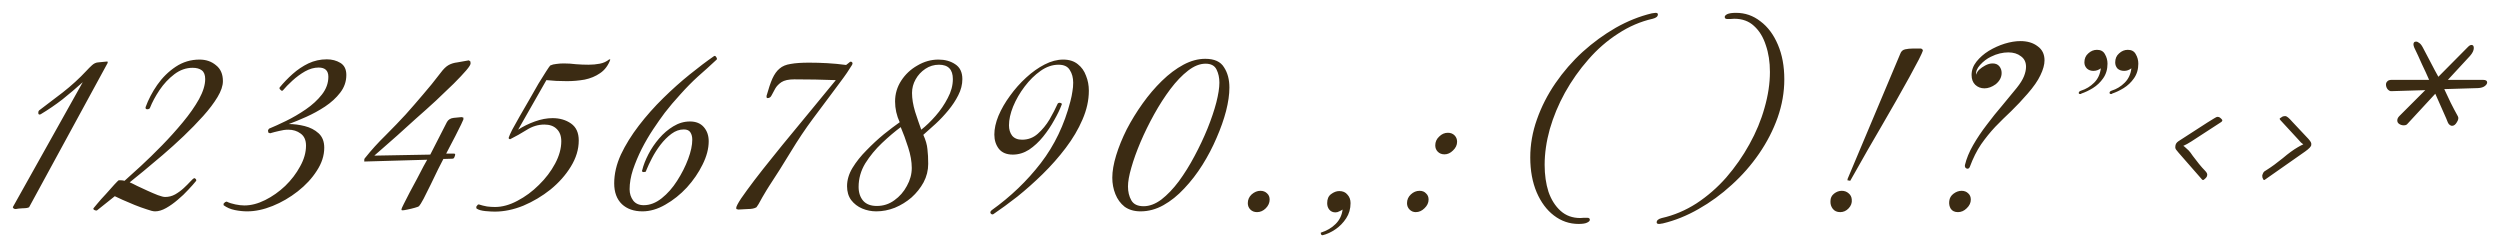 <?xml version="1.0" encoding="UTF-8"?> <svg xmlns="http://www.w3.org/2000/svg" viewBox="6182.535 5627.28 194.696 19.32" data-guides="{&quot;vertical&quot;:[],&quot;horizontal&quot;:[]}"><path fill="#3B2B13" stroke="none" fill-opacity="1" stroke-width="1" stroke-opacity="1" font-size-adjust="none" id="tSvg13209b7b3ed" title="Path 6" d="M 6183.76 5643.56 C 6183.68 5643.56 6183.62 5643.54 6183.58 5643.5C 6183.54 5643.46 6183.527 5643.427 6183.54 5643.4C 6184.447 5641.773 6185.353 5640.153 6186.26 5638.54C 6187.167 5636.913 6188.073 5635.293 6188.98 5633.68C 6188.46 5634.147 6187.933 5634.593 6187.4 5635.02C 6186.867 5635.433 6186.3 5635.82 6185.7 5636.18C 6185.673 5636.193 6185.633 5636.2 6185.58 5636.2C 6185.553 5636.187 6185.533 5636.16 6185.52 5636.12C 6185.52 5636.08 6185.52 5636.047 6185.52 5636.02C 6185.52 5635.967 6185.54 5635.92 6185.58 5635.88C 6186.127 5635.467 6186.74 5635 6187.42 5634.48C 6188.1 5633.947 6188.713 5633.387 6189.26 5632.8C 6189.407 5632.64 6189.553 5632.493 6189.7 5632.36C 6189.847 5632.227 6190 5632.153 6190.16 5632.14C 6190.367 5632.12 6190.573 5632.1 6190.78 5632.08C 6190.807 5632.067 6190.827 5632.067 6190.84 5632.08C 6190.867 5632.08 6190.893 5632.08 6190.92 5632.08C 6190.92 5632.113 6190.92 5632.147 6190.92 5632.18C 6188.88 5635.927 6186.84 5639.673 6184.8 5643.42C 6184.707 5643.473 6184.54 5643.5 6184.3 5643.5C 6184.06 5643.513 6183.88 5643.533 6183.76 5643.56ZM 6194.615 5643.74 C 6194.468 5643.74 6194.248 5643.687 6193.955 5643.58C 6193.661 5643.487 6193.348 5643.373 6193.015 5643.24C 6192.681 5643.093 6192.368 5642.96 6192.075 5642.84C 6191.795 5642.707 6191.595 5642.613 6191.475 5642.56C 6191.015 5642.927 6190.555 5643.293 6190.095 5643.66C 6190.041 5643.687 6189.975 5643.68 6189.895 5643.64C 6189.815 5643.6 6189.788 5643.553 6189.815 5643.5C 6189.828 5643.473 6189.928 5643.353 6190.115 5643.14C 6190.301 5642.913 6190.521 5642.667 6190.775 5642.4C 6191.015 5642.12 6191.235 5641.873 6191.435 5641.66C 6191.635 5641.447 6191.748 5641.333 6191.775 5641.32C 6191.835 5641.32 6191.895 5641.32 6191.955 5641.32C 6192.035 5641.32 6192.128 5641.333 6192.235 5641.36C 6192.568 5641.067 6192.995 5640.68 6193.515 5640.2C 6194.035 5639.72 6194.581 5639.187 6195.155 5638.6C 6195.728 5638.013 6196.268 5637.413 6196.775 5636.8C 6197.295 5636.173 6197.715 5635.573 6198.035 5635C 6198.355 5634.413 6198.515 5633.893 6198.515 5633.44C 6198.515 5633.12 6198.428 5632.893 6198.255 5632.76C 6198.081 5632.627 6197.841 5632.56 6197.535 5632.56C 6197.028 5632.56 6196.555 5632.727 6196.115 5633.06C 6195.675 5633.393 6195.288 5633.807 6194.955 5634.3C 6194.635 5634.78 6194.388 5635.24 6194.215 5635.68C 6194.188 5635.733 6194.161 5635.76 6194.135 5635.76C 6194.055 5635.8 6193.975 5635.8 6193.895 5635.76C 6193.868 5635.693 6193.861 5635.647 6193.875 5635.62C 6194.088 5635.033 6194.388 5634.46 6194.775 5633.9C 6195.175 5633.327 6195.655 5632.853 6196.215 5632.48C 6196.775 5632.107 6197.395 5631.92 6198.075 5631.92C 6198.581 5631.92 6199.008 5632.067 6199.355 5632.36C 6199.715 5632.64 6199.895 5633.053 6199.895 5633.6C 6199.895 5633.96 6199.755 5634.373 6199.475 5634.84C 6199.195 5635.307 6198.821 5635.8 6198.355 5636.32C 6197.888 5636.84 6197.381 5637.36 6196.835 5637.88C 6196.288 5638.4 6195.741 5638.893 6195.195 5639.36C 6194.648 5639.827 6194.148 5640.247 6193.695 5640.62C 6193.241 5640.98 6192.888 5641.267 6192.635 5641.48C 6192.768 5641.533 6192.961 5641.627 6193.215 5641.76C 6193.468 5641.88 6193.741 5642.007 6194.035 5642.14C 6194.328 5642.273 6194.595 5642.387 6194.835 5642.48C 6195.088 5642.573 6195.275 5642.62 6195.395 5642.62C 6195.675 5642.62 6195.935 5642.553 6196.175 5642.42C 6196.428 5642.273 6196.655 5642.107 6196.855 5641.92C 6197.055 5641.733 6197.221 5641.567 6197.355 5641.42C 6197.501 5641.26 6197.601 5641.173 6197.655 5641.16C 6197.681 5641.147 6197.715 5641.16 6197.755 5641.2C 6197.808 5641.24 6197.828 5641.293 6197.815 5641.36C 6197.655 5641.56 6197.448 5641.793 6197.195 5642.06C 6196.955 5642.327 6196.681 5642.587 6196.375 5642.84C 6196.081 5643.093 6195.781 5643.307 6195.475 5643.48C 6195.168 5643.653 6194.881 5643.74 6194.615 5643.74ZM 6201.787 5643.74 C 6201.48 5643.74 6201.16 5643.707 6200.827 5643.64C 6200.493 5643.573 6200.2 5643.447 6199.947 5643.26C 6199.947 5643.22 6199.947 5643.18 6199.947 5643.14C 6199.987 5643.1 6200.027 5643.06 6200.067 5643.02C 6200.107 5643.007 6200.147 5642.993 6200.187 5642.98C 6200.373 5643.073 6200.6 5643.147 6200.867 5643.2C 6201.12 5643.253 6201.353 5643.28 6201.567 5643.28C 6202.087 5643.28 6202.627 5643.14 6203.187 5642.86C 6203.747 5642.58 6204.267 5642.213 6204.747 5641.76C 6205.227 5641.293 6205.613 5640.787 6205.907 5640.24C 6206.213 5639.693 6206.367 5639.153 6206.367 5638.62C 6206.367 5638.193 6206.227 5637.88 6205.947 5637.68C 6205.68 5637.48 6205.36 5637.38 6204.987 5637.38C 6204.76 5637.38 6204.52 5637.413 6204.267 5637.48C 6204.027 5637.533 6203.793 5637.593 6203.567 5637.66C 6203.52 5637.64 6203.473 5637.62 6203.427 5637.6C 6203.42 5637.54 6203.413 5637.48 6203.407 5637.42C 6203.433 5637.38 6203.46 5637.34 6203.487 5637.3C 6203.847 5637.153 6204.287 5636.953 6204.807 5636.7C 6205.327 5636.447 6205.84 5636.147 6206.347 5635.8C 6206.853 5635.453 6207.273 5635.067 6207.607 5634.64C 6207.94 5634.213 6208.107 5633.753 6208.107 5633.26C 6208.107 5632.78 6207.853 5632.54 6207.347 5632.54C 6207 5632.54 6206.647 5632.64 6206.287 5632.84C 6205.94 5633.04 6205.613 5633.28 6205.307 5633.56C 6205.013 5633.827 6204.76 5634.087 6204.547 5634.34C 6204.513 5634.34 6204.48 5634.34 6204.447 5634.34C 6204.4 5634.293 6204.353 5634.247 6204.307 5634.2C 6204.307 5634.167 6204.307 5634.133 6204.307 5634.1C 6204.613 5633.727 6204.953 5633.373 6205.327 5633.04C 6205.7 5632.707 6206.107 5632.433 6206.547 5632.22C 6207 5632.007 6207.48 5631.9 6207.987 5631.9C 6208.387 5631.9 6208.74 5631.993 6209.047 5632.18C 6209.353 5632.367 6209.507 5632.68 6209.507 5633.12C 6209.507 5633.627 6209.347 5634.087 6209.027 5634.5C 6208.72 5634.9 6208.327 5635.26 6207.847 5635.58C 6207.38 5635.887 6206.893 5636.153 6206.387 5636.38C 6205.88 5636.607 6205.427 5636.793 6205.027 5636.94C 6205.427 5636.94 6205.84 5636.993 6206.267 5637.1C 6206.693 5637.207 6207.053 5637.393 6207.347 5637.66C 6207.64 5637.927 6207.787 5638.3 6207.787 5638.78C 6207.787 5639.393 6207.593 5639.993 6207.207 5640.58C 6206.833 5641.167 6206.34 5641.7 6205.727 5642.18C 6205.113 5642.66 6204.46 5643.04 6203.767 5643.32C 6203.073 5643.6 6202.413 5643.74 6201.787 5643.74ZM 6213.884 5643.66 C 6213.857 5643.653 6213.831 5643.647 6213.804 5643.64C 6213.804 5643.613 6213.804 5643.587 6213.804 5643.56C 6213.804 5643.533 6213.864 5643.4 6213.984 5643.16C 6214.117 5642.907 6214.271 5642.607 6214.444 5642.26C 6214.631 5641.9 6214.824 5641.54 6215.024 5641.18C 6215.224 5640.807 6215.391 5640.487 6215.524 5640.22C 6215.671 5639.953 6215.764 5639.787 6215.804 5639.72C 6214.171 5639.767 6212.537 5639.813 6210.904 5639.86C 6210.904 5639.807 6210.904 5639.753 6210.904 5639.7C 6210.917 5639.647 6210.931 5639.613 6210.944 5639.6C 6210.957 5639.587 6210.971 5639.573 6210.984 5639.56C 6211.451 5638.973 6211.977 5638.393 6212.564 5637.82C 6213.151 5637.233 6213.671 5636.693 6214.124 5636.2C 6214.577 5635.693 6215.024 5635.18 6215.464 5634.66C 6215.917 5634.14 6216.377 5633.573 6216.844 5632.96C 6217.071 5632.653 6217.284 5632.447 6217.484 5632.34C 6217.684 5632.233 6217.904 5632.167 6218.144 5632.14C 6218.384 5632.1 6218.684 5632.047 6219.044 5631.98C 6219.084 5632.007 6219.124 5632.033 6219.164 5632.06C 6219.171 5632.107 6219.177 5632.153 6219.184 5632.2C 6219.197 5632.293 6219.084 5632.48 6218.844 5632.76C 6218.604 5633.04 6218.277 5633.387 6217.864 5633.8C 6217.451 5634.2 6216.991 5634.64 6216.484 5635.12C 6215.977 5635.587 6215.457 5636.053 6214.924 5636.52C 6214.404 5636.987 6213.917 5637.427 6213.464 5637.84C 6213.011 5638.24 6212.624 5638.58 6212.304 5638.86C 6211.984 5639.14 6211.777 5639.32 6211.684 5639.4C 6213.137 5639.373 6214.591 5639.347 6216.044 5639.32C 6216.477 5638.473 6216.911 5637.627 6217.344 5636.78C 6217.451 5636.593 6217.624 5636.487 6217.864 5636.46C 6218.104 5636.433 6218.311 5636.413 6218.484 5636.4C 6218.531 5636.413 6218.577 5636.427 6218.624 5636.44C 6218.624 5636.487 6218.624 5636.533 6218.624 5636.58C 6218.624 5636.593 6218.564 5636.727 6218.444 5636.98C 6218.324 5637.233 6218.177 5637.527 6218.004 5637.86C 6217.844 5638.18 6217.691 5638.473 6217.544 5638.74C 6217.411 5639.007 6217.324 5639.173 6217.284 5639.24C 6217.477 5639.24 6217.671 5639.24 6217.864 5639.24C 6217.944 5639.24 6217.984 5639.267 6217.984 5639.32C 6217.984 5639.373 6217.957 5639.453 6217.904 5639.56C 6217.877 5639.613 6217.831 5639.64 6217.764 5639.64C 6217.531 5639.647 6217.297 5639.653 6217.064 5639.66C 6216.984 5639.807 6216.851 5640.067 6216.664 5640.44C 6216.491 5640.813 6216.297 5641.213 6216.084 5641.64C 6215.884 5642.053 6215.697 5642.427 6215.524 5642.76C 6215.351 5643.08 6215.231 5643.273 6215.164 5643.34C 6215.137 5643.367 6215.031 5643.407 6214.844 5643.46C 6214.657 5643.513 6214.464 5643.56 6214.264 5643.6C 6214.077 5643.64 6213.951 5643.66 6213.884 5643.66ZM 6221.067 5643.76 C 6220.88 5643.76 6220.64 5643.747 6220.347 5643.72C 6220.04 5643.693 6219.807 5643.627 6219.647 5643.52C 6219.633 5643.493 6219.627 5643.453 6219.627 5643.4C 6219.64 5643.347 6219.66 5643.313 6219.687 5643.3C 6219.7 5643.273 6219.713 5643.253 6219.727 5643.24C 6219.753 5643.213 6219.787 5643.2 6219.827 5643.2C 6220.027 5643.267 6220.24 5643.32 6220.467 5643.36C 6220.68 5643.387 6220.887 5643.4 6221.087 5643.4C 6221.647 5643.4 6222.227 5643.24 6222.827 5642.92C 6223.44 5642.6 6224 5642.187 6224.507 5641.68C 6225.027 5641.173 6225.447 5640.62 6225.767 5640.02C 6226.087 5639.42 6226.247 5638.84 6226.247 5638.28C 6226.247 5637.867 6226.127 5637.547 6225.887 5637.32C 6225.66 5637.093 6225.34 5636.98 6224.927 5636.98C 6224.447 5636.98 6223.987 5637.12 6223.547 5637.4C 6223.12 5637.667 6222.693 5637.907 6222.267 5638.12C 6222.227 5638.12 6222.193 5638.107 6222.167 5638.08C 6222.14 5638.053 6222.14 5638.013 6222.167 5637.96C 6222.193 5637.867 6222.28 5637.673 6222.427 5637.38C 6222.587 5637.087 6222.78 5636.74 6223.007 5636.34C 6223.247 5635.927 6223.493 5635.5 6223.747 5635.06C 6224 5634.607 6224.24 5634.187 6224.467 5633.8C 6224.707 5633.413 6224.907 5633.093 6225.067 5632.84C 6225.24 5632.573 6225.347 5632.42 6225.387 5632.38C 6225.533 5632.313 6225.693 5632.273 6225.867 5632.26C 6226.053 5632.233 6226.247 5632.22 6226.447 5632.22C 6226.753 5632.22 6227.067 5632.24 6227.387 5632.28C 6227.72 5632.307 6228.047 5632.32 6228.367 5632.32C 6228.673 5632.32 6228.967 5632.293 6229.247 5632.24C 6229.527 5632.187 6229.773 5632.073 6229.987 5631.9C 6230.013 5631.907 6230.04 5631.913 6230.067 5631.92C 6229.893 5632.387 6229.627 5632.74 6229.267 5632.98C 6228.92 5633.22 6228.52 5633.387 6228.067 5633.48C 6227.613 5633.56 6227.153 5633.6 6226.687 5633.6C 6226.407 5633.6 6226.127 5633.593 6225.847 5633.58C 6225.58 5633.553 6225.327 5633.533 6225.087 5633.52C 6224.353 5634.807 6223.62 5636.093 6222.887 5637.38C 6223.273 5637.127 6223.707 5636.913 6224.187 5636.74C 6224.667 5636.567 6225.127 5636.48 6225.567 5636.48C 6226.127 5636.48 6226.607 5636.62 6227.007 5636.9C 6227.407 5637.18 6227.607 5637.62 6227.607 5638.22C 6227.607 5638.913 6227.4 5639.593 6226.987 5640.26C 6226.587 5640.913 6226.06 5641.507 6225.407 5642.04C 6224.753 5642.56 6224.047 5642.98 6223.287 5643.3C 6222.527 5643.607 6221.787 5643.76 6221.067 5643.76ZM 6232.568 5643.74 C 6231.901 5643.74 6231.368 5643.553 6230.968 5643.18C 6230.568 5642.793 6230.368 5642.253 6230.368 5641.56C 6230.368 5640.827 6230.541 5640.08 6230.888 5639.32C 6231.248 5638.56 6231.715 5637.807 6232.288 5637.06C 6232.861 5636.313 6233.495 5635.6 6234.188 5634.92C 6234.881 5634.24 6235.568 5633.627 6236.248 5633.08C 6236.941 5632.52 6237.568 5632.047 6238.128 5631.66C 6238.195 5631.607 6238.255 5631.627 6238.308 5631.72C 6238.375 5631.813 6238.388 5631.88 6238.348 5631.92C 6238.121 5632.133 6237.875 5632.36 6237.608 5632.6C 6237.355 5632.827 6237.115 5633.04 6236.888 5633.24C 6236.435 5633.653 6235.981 5634.113 6235.528 5634.62C 6235.075 5635.113 6234.668 5635.593 6234.308 5636.06C 6234.028 5636.433 6233.728 5636.86 6233.408 5637.34C 6233.088 5637.82 6232.788 5638.333 6232.508 5638.88C 6232.241 5639.413 6232.015 5639.953 6231.828 5640.5C 6231.655 5641.033 6231.568 5641.54 6231.568 5642.02C 6231.568 5642.353 6231.661 5642.647 6231.848 5642.9C 6232.035 5643.14 6232.308 5643.26 6232.668 5643.26C 6233.148 5643.26 6233.615 5643.08 6234.068 5642.72C 6234.521 5642.36 6234.921 5641.907 6235.268 5641.36C 6235.628 5640.8 6235.915 5640.233 6236.128 5639.66C 6236.341 5639.087 6236.448 5638.587 6236.448 5638.16C 6236.448 5637.933 6236.401 5637.747 6236.308 5637.6C 6236.215 5637.44 6236.041 5637.36 6235.788 5637.36C 6235.455 5637.36 6235.135 5637.473 6234.828 5637.7C 6234.521 5637.927 6234.235 5638.213 6233.968 5638.56C 6233.715 5638.893 6233.495 5639.24 6233.308 5639.6C 6233.121 5639.96 6232.975 5640.273 6232.868 5640.54C 6232.855 5640.62 6232.828 5640.66 6232.788 5640.66C 6232.748 5640.673 6232.695 5640.68 6232.628 5640.68C 6232.535 5640.653 6232.508 5640.607 6232.548 5640.54C 6232.641 5640.153 6232.801 5639.74 6233.028 5639.3C 6233.255 5638.86 6233.535 5638.447 6233.868 5638.06C 6234.201 5637.673 6234.568 5637.36 6234.968 5637.12C 6235.381 5636.867 6235.815 5636.74 6236.268 5636.74C 6236.735 5636.74 6237.095 5636.887 6237.348 5637.18C 6237.601 5637.473 6237.728 5637.84 6237.728 5638.28C 6237.728 5638.853 6237.568 5639.46 6237.248 5640.1C 6236.941 5640.727 6236.535 5641.32 6236.028 5641.88C 6235.521 5642.427 6234.961 5642.873 6234.348 5643.22C 6233.748 5643.567 6233.155 5643.74 6232.568 5643.74ZM 6240.028 5643.6 C 6239.981 5643.587 6239.935 5643.573 6239.888 5643.56C 6239.881 5643.533 6239.875 5643.507 6239.868 5643.48C 6239.868 5643.373 6239.995 5643.127 6240.248 5642.74C 6240.515 5642.353 6240.855 5641.887 6241.268 5641.34C 6241.695 5640.78 6242.168 5640.18 6242.688 5639.54C 6243.208 5638.887 6243.735 5638.24 6244.268 5637.6C 6244.801 5636.947 6245.301 5636.34 6245.768 5635.78C 6246.235 5635.207 6246.635 5634.72 6246.968 5634.32C 6247.301 5633.92 6247.521 5633.653 6247.628 5633.52C 6246.575 5633.48 6245.495 5633.46 6244.388 5633.46C 6243.948 5633.46 6243.615 5633.533 6243.388 5633.68C 6243.175 5633.827 6243.015 5633.993 6242.908 5634.18C 6242.801 5634.367 6242.708 5634.54 6242.628 5634.7C 6242.561 5634.847 6242.455 5634.92 6242.308 5634.92C 6242.288 5634.913 6242.268 5634.907 6242.248 5634.9C 6242.241 5634.853 6242.235 5634.807 6242.228 5634.76C 6242.388 5634.187 6242.541 5633.733 6242.688 5633.4C 6242.848 5633.053 6243.035 5632.793 6243.248 5632.62C 6243.461 5632.433 6243.748 5632.313 6244.108 5632.26C 6244.468 5632.193 6244.948 5632.16 6245.548 5632.16C 6246.015 5632.16 6246.488 5632.173 6246.968 5632.2C 6247.448 5632.227 6247.935 5632.273 6248.428 5632.34C 6248.468 5632.313 6248.528 5632.267 6248.608 5632.2C 6248.688 5632.12 6248.755 5632.08 6248.808 5632.08C 6248.888 5632.107 6248.928 5632.153 6248.928 5632.22C 6248.928 5632.247 6248.915 5632.287 6248.888 5632.34C 6248.701 5632.62 6248.568 5632.827 6248.488 5632.96C 6248.408 5633.08 6248.328 5633.193 6248.248 5633.3C 6248.181 5633.393 6248.068 5633.547 6247.908 5633.76C 6247.761 5633.96 6247.528 5634.273 6247.208 5634.7C 6246.888 5635.127 6246.435 5635.733 6245.848 5636.52C 6245.261 5637.307 6244.681 5638.173 6244.108 5639.12C 6243.535 5640.067 6242.975 5640.953 6242.428 5641.78C 6242.401 5641.82 6242.335 5641.927 6242.228 5642.1C 6242.135 5642.26 6242.028 5642.44 6241.908 5642.64C 6241.801 5642.84 6241.701 5643.02 6241.608 5643.18C 6241.515 5643.327 6241.461 5643.407 6241.448 5643.42C 6241.301 5643.513 6241.075 5643.56 6240.768 5643.56C 6240.475 5643.573 6240.228 5643.587 6240.028 5643.6ZM 6250.782 5643.74 C 6250.395 5643.74 6250.028 5643.667 6249.682 5643.52C 6249.335 5643.373 6249.048 5643.153 6248.822 5642.86C 6248.608 5642.567 6248.502 5642.207 6248.502 5641.78C 6248.502 5641.3 6248.642 5640.827 6248.922 5640.36C 6249.215 5639.88 6249.582 5639.42 6250.022 5638.98C 6250.462 5638.527 6250.908 5638.113 6251.362 5637.74C 6251.828 5637.367 6252.242 5637.053 6252.602 5636.8C 6252.362 5636.28 6252.242 5635.74 6252.242 5635.18C 6252.242 5634.593 6252.402 5634.053 6252.722 5633.56C 6253.042 5633.067 6253.462 5632.673 6253.982 5632.38C 6254.502 5632.073 6255.048 5631.92 6255.622 5631.92C 6256.128 5631.92 6256.562 5632.04 6256.922 5632.28C 6257.295 5632.52 6257.482 5632.907 6257.482 5633.44C 6257.482 5633.867 6257.375 5634.287 6257.162 5634.7C 6256.962 5635.1 6256.702 5635.493 6256.382 5635.88C 6256.075 5636.253 6255.748 5636.6 6255.402 5636.92C 6255.055 5637.24 6254.735 5637.527 6254.442 5637.78C 6254.628 5638.193 6254.735 5638.567 6254.762 5638.9C 6254.802 5639.22 6254.822 5639.6 6254.822 5640.04C 6254.822 5640.547 6254.702 5641.027 6254.462 5641.48C 6254.222 5641.92 6253.908 5642.313 6253.522 5642.66C 6253.135 5642.993 6252.702 5643.26 6252.222 5643.46C 6251.742 5643.647 6251.262 5643.74 6250.782 5643.74ZM 6254.282 5637.38 C 6254.655 5637.087 6255.028 5636.727 6255.402 5636.3C 6255.775 5635.873 6256.088 5635.413 6256.342 5634.92C 6256.608 5634.427 6256.742 5633.933 6256.742 5633.44C 6256.742 5632.693 6256.382 5632.32 6255.662 5632.32C 6255.275 5632.32 6254.922 5632.427 6254.602 5632.64C 6254.282 5632.853 6254.028 5633.127 6253.842 5633.46C 6253.655 5633.793 6253.562 5634.147 6253.562 5634.52C 6253.562 5634.96 6253.642 5635.447 6253.802 5635.98C 6253.975 5636.513 6254.135 5636.98 6254.282 5637.38ZM 6250.822 5643.32 C 6251.328 5643.32 6251.782 5643.173 6252.182 5642.88C 6252.595 5642.587 6252.922 5642.213 6253.162 5641.76C 6253.415 5641.307 6253.542 5640.84 6253.542 5640.36C 6253.542 5639.867 6253.448 5639.333 6253.262 5638.76C 6253.075 5638.173 6252.882 5637.647 6252.682 5637.18C 6252.215 5637.527 6251.728 5637.94 6251.222 5638.42C 6250.715 5638.9 6250.282 5639.427 6249.922 5640C 6249.575 5640.573 6249.402 5641.187 6249.402 5641.84C 6249.402 5642.28 6249.522 5642.64 6249.762 5642.92C 6250.002 5643.187 6250.355 5643.32 6250.822 5643.32ZM 6259.753 5643.96 C 6259.673 5643.907 6259.646 5643.84 6259.673 5643.76C 6259.686 5643.733 6259.713 5643.7 6259.753 5643.66C 6261.246 5642.593 6262.526 5641.367 6263.593 5639.98C 6264.659 5638.593 6265.426 5636.993 6265.893 5635.18C 6265.973 5634.873 6266.026 5634.613 6266.053 5634.4C 6266.093 5634.187 6266.113 5633.96 6266.113 5633.72C 6266.113 5633.333 6266.026 5633.007 6265.853 5632.74C 6265.693 5632.46 6265.399 5632.32 6264.973 5632.32C 6264.493 5632.32 6264.026 5632.48 6263.573 5632.8C 6263.119 5633.12 6262.706 5633.527 6262.333 5634.02C 6261.959 5634.513 6261.659 5635.033 6261.433 5635.58C 6261.219 5636.113 6261.113 5636.6 6261.113 5637.04C 6261.113 5637.36 6261.193 5637.627 6261.353 5637.84C 6261.526 5638.053 6261.786 5638.16 6262.133 5638.16C 6262.599 5638.16 6263.006 5638.007 6263.353 5637.7C 6263.713 5637.38 6264.019 5637.007 6264.273 5636.58C 6264.526 5636.14 6264.733 5635.74 6264.893 5635.38C 6264.906 5635.34 6264.933 5635.313 6264.973 5635.3C 6265.039 5635.273 6265.113 5635.28 6265.193 5635.32C 6265.233 5635.36 6265.239 5635.4 6265.213 5635.44C 6265.079 5635.8 6264.886 5636.2 6264.633 5636.64C 6264.393 5637.08 6264.106 5637.507 6263.773 5637.92C 6263.439 5638.333 6263.073 5638.673 6262.673 5638.94C 6262.273 5639.193 6261.853 5639.32 6261.413 5639.32C 6260.933 5639.32 6260.573 5639.173 6260.333 5638.88C 6260.093 5638.573 6259.973 5638.2 6259.973 5637.76C 6259.973 5637.307 6260.079 5636.82 6260.293 5636.3C 6260.519 5635.767 6260.819 5635.247 6261.193 5634.74C 6261.566 5634.22 6261.986 5633.747 6262.453 5633.32C 6262.919 5632.893 6263.399 5632.553 6263.893 5632.3C 6264.386 5632.047 6264.866 5631.92 6265.333 5631.92C 6265.799 5631.92 6266.179 5632.04 6266.473 5632.28C 6266.766 5632.507 6266.979 5632.807 6267.113 5633.18C 6267.259 5633.54 6267.333 5633.927 6267.333 5634.34C 6267.333 5635.087 6267.166 5635.84 6266.833 5636.6C 6266.513 5637.347 6266.079 5638.08 6265.533 5638.8C 6264.999 5639.507 6264.399 5640.187 6263.733 5640.84C 6263.079 5641.48 6262.419 5642.067 6261.753 5642.6C 6261.086 5643.12 6260.466 5643.573 6259.893 5643.96C 6259.853 5643.987 6259.806 5643.987 6259.753 5643.96ZM 6271.359 5643.74 C 6270.866 5643.74 6270.453 5643.62 6270.119 5643.38C 6269.8 5643.127 6269.56 5642.8 6269.4 5642.4C 6269.239 5642 6269.159 5641.573 6269.159 5641.12C 6269.159 5640.613 6269.26 5640.033 6269.459 5639.38C 6269.659 5638.727 6269.933 5638.053 6270.279 5637.36C 6270.64 5636.667 6271.053 5635.993 6271.52 5635.34C 6271.986 5634.687 6272.486 5634.1 6273.02 5633.58C 6273.566 5633.047 6274.126 5632.627 6274.699 5632.32C 6275.273 5632.013 6275.84 5631.86 6276.4 5631.86C 6277.106 5631.86 6277.593 5632.08 6277.859 5632.52C 6278.14 5632.947 6278.279 5633.473 6278.279 5634.1C 6278.279 5634.633 6278.193 5635.24 6278.02 5635.92C 6277.846 5636.587 6277.6 5637.287 6277.279 5638.02C 6276.973 5638.74 6276.606 5639.44 6276.18 5640.12C 6275.753 5640.8 6275.279 5641.413 6274.76 5641.96C 6274.253 5642.507 6273.713 5642.94 6273.14 5643.26C 6272.566 5643.58 6271.973 5643.74 6271.359 5643.74ZM 6271.6 5643.34 C 6272.053 5643.34 6272.513 5643.167 6272.98 5642.82C 6273.446 5642.46 6273.9 5641.987 6274.34 5641.4C 6274.779 5640.8 6275.186 5640.147 6275.56 5639.44C 6275.946 5638.72 6276.286 5638 6276.579 5637.28C 6276.873 5636.547 6277.1 5635.873 6277.26 5635.26C 6277.419 5634.633 6277.499 5634.12 6277.499 5633.72C 6277.499 5633.333 6277.426 5632.993 6277.279 5632.7C 6277.133 5632.393 6276.846 5632.24 6276.419 5632.24C 6275.98 5632.24 6275.526 5632.42 6275.06 5632.78C 6274.593 5633.14 6274.133 5633.62 6273.68 5634.22C 6273.239 5634.807 6272.819 5635.46 6272.419 5636.18C 6272.02 5636.9 6271.666 5637.62 6271.359 5638.34C 6271.053 5639.06 6270.813 5639.727 6270.64 5640.34C 6270.466 5640.94 6270.38 5641.427 6270.38 5641.8C 6270.38 5642.213 6270.466 5642.573 6270.64 5642.88C 6270.813 5643.187 6271.133 5643.34 6271.6 5643.34ZM 6280.432 5643.8 C 6280.219 5643.8 6280.046 5643.733 6279.913 5643.6C 6279.779 5643.467 6279.712 5643.3 6279.712 5643.1C 6279.712 5642.833 6279.812 5642.607 6280.012 5642.42C 6280.226 5642.233 6280.453 5642.14 6280.693 5642.14C 6280.906 5642.14 6281.079 5642.207 6281.212 5642.34C 6281.346 5642.46 6281.413 5642.62 6281.413 5642.82C 6281.413 5643.073 6281.312 5643.3 6281.113 5643.5C 6280.913 5643.7 6280.686 5643.8 6280.432 5643.8ZM 6285.534 5645.6 C 6285.441 5645.6 6285.394 5645.533 6285.394 5645.4C 6285.861 5645.253 6286.247 5645.027 6286.554 5644.72C 6286.861 5644.413 6287.041 5644.04 6287.094 5643.6C 6287.014 5643.653 6286.927 5643.7 6286.834 5643.74C 6286.741 5643.793 6286.641 5643.82 6286.534 5643.82C 6286.334 5643.82 6286.174 5643.747 6286.054 5643.6C 6285.947 5643.467 6285.894 5643.3 6285.894 5643.1C 6285.894 5642.78 6285.994 5642.547 6286.194 5642.4C 6286.407 5642.24 6286.621 5642.16 6286.834 5642.16C 6287.114 5642.16 6287.327 5642.253 6287.474 5642.44C 6287.634 5642.613 6287.714 5642.833 6287.714 5643.1C 6287.714 5643.54 6287.601 5643.933 6287.374 5644.28C 6287.147 5644.627 6286.867 5644.913 6286.534 5645.14C 6286.201 5645.367 6285.867 5645.52 6285.534 5645.6ZM 6295.031 5639.3 C 6294.818 5639.3 6294.644 5639.233 6294.511 5639.1C 6294.378 5638.967 6294.311 5638.8 6294.311 5638.6C 6294.311 5638.333 6294.411 5638.107 6294.611 5637.92C 6294.811 5637.72 6295.038 5637.62 6295.291 5637.62C 6295.504 5637.62 6295.678 5637.687 6295.811 5637.82C 6295.944 5637.953 6296.011 5638.12 6296.011 5638.32C 6296.011 5638.573 6295.904 5638.8 6295.691 5639C 6295.491 5639.2 6295.271 5639.3 6295.031 5639.3ZM 6292.791 5643.8 C 6292.604 5643.8 6292.444 5643.733 6292.311 5643.6C 6292.178 5643.467 6292.111 5643.3 6292.111 5643.1C 6292.111 5642.833 6292.211 5642.607 6292.411 5642.42C 6292.611 5642.233 6292.838 5642.14 6293.091 5642.14C 6293.304 5642.14 6293.471 5642.207 6293.591 5642.34C 6293.724 5642.46 6293.791 5642.62 6293.791 5642.82C 6293.791 5643.073 6293.684 5643.3 6293.471 5643.5C 6293.271 5643.7 6293.044 5643.8 6292.791 5643.8ZM 6306.349 5644.4 C 6306.349 5644.48 6306.276 5644.553 6306.129 5644.62C 6305.996 5644.687 6305.776 5644.72 6305.469 5644.72C 6304.763 5644.72 6304.123 5644.5 6303.549 5644.06C 6302.989 5643.633 6302.543 5643.033 6302.209 5642.26C 6301.876 5641.473 6301.709 5640.567 6301.709 5639.54C 6301.709 5638.54 6301.883 5637.553 6302.229 5636.58C 6302.576 5635.593 6303.056 5634.653 6303.669 5633.76C 6304.283 5632.867 6304.989 5632.053 6305.789 5631.32C 6306.603 5630.587 6307.463 5629.96 6308.369 5629.44C 6309.289 5628.92 6310.223 5628.547 6311.169 5628.32C 6311.223 5628.307 6311.269 5628.3 6311.309 5628.3C 6311.363 5628.287 6311.416 5628.28 6311.469 5628.28C 6311.589 5628.28 6311.649 5628.32 6311.649 5628.4C 6311.649 5628.56 6311.516 5628.673 6311.249 5628.74C 6310.303 5628.953 6309.403 5629.34 6308.549 5629.9C 6307.696 5630.447 6306.923 5631.12 6306.229 5631.92C 6305.536 5632.707 6304.929 5633.567 6304.409 5634.5C 6303.903 5635.42 6303.509 5636.367 6303.229 5637.34C 6302.963 5638.3 6302.829 5639.227 6302.829 5640.12C 6302.829 5640.893 6302.929 5641.593 6303.129 5642.22C 6303.343 5642.833 6303.656 5643.327 6304.069 5643.7C 6304.483 5644.073 6304.996 5644.26 6305.609 5644.26C 6305.703 5644.26 6305.796 5644.253 6305.889 5644.24C 6305.996 5644.24 6306.083 5644.24 6306.149 5644.24C 6306.283 5644.24 6306.349 5644.293 6306.349 5644.4ZM 6316.854 5628.6 C 6316.854 5628.52 6316.921 5628.447 6317.054 5628.38C 6317.201 5628.313 6317.427 5628.28 6317.734 5628.28C 6318.441 5628.28 6319.074 5628.5 6319.634 5628.94C 6320.207 5629.367 6320.661 5629.973 6320.994 5630.76C 6321.327 5631.533 6321.494 5632.433 6321.494 5633.46C 6321.494 5634.46 6321.321 5635.453 6320.974 5636.44C 6320.627 5637.413 6320.147 5638.347 6319.534 5639.24C 6318.921 5640.133 6318.207 5640.947 6317.394 5641.68C 6316.594 5642.413 6315.734 5643.04 6314.814 5643.56C 6313.907 5644.08 6312.981 5644.453 6312.034 5644.68C 6311.981 5644.693 6311.934 5644.7 6311.894 5644.7C 6311.854 5644.713 6311.801 5644.72 6311.734 5644.72C 6311.614 5644.72 6311.554 5644.68 6311.554 5644.6C 6311.554 5644.44 6311.687 5644.327 6311.954 5644.26C 6312.901 5644.047 6313.801 5643.667 6314.654 5643.12C 6315.507 5642.56 6316.281 5641.887 6316.974 5641.1C 6317.667 5640.3 6318.267 5639.44 6318.774 5638.52C 6319.294 5637.587 6319.687 5636.64 6319.954 5635.68C 6320.234 5634.707 6320.374 5633.773 6320.374 5632.88C 6320.374 5632.107 6320.267 5631.413 6320.054 5630.8C 6319.854 5630.173 6319.547 5629.673 6319.134 5629.3C 6318.734 5628.927 6318.221 5628.74 6317.594 5628.74C 6317.501 5628.74 6317.401 5628.747 6317.294 5628.76C 6317.201 5628.76 6317.121 5628.76 6317.054 5628.76C 6316.921 5628.76 6316.854 5628.707 6316.854 5628.6ZM 6326.628 5641.36 C 6326.555 5641.347 6326.481 5641.333 6326.408 5641.32C 6326.415 5641.28 6326.421 5641.24 6326.428 5641.2C 6327.795 5637.953 6329.161 5634.707 6330.528 5631.46C 6330.595 5631.273 6330.722 5631.16 6330.908 5631.12C 6331.095 5631.08 6331.295 5631.06 6331.508 5631.06C 6331.721 5631.06 6331.935 5631.06 6332.148 5631.06C 6332.181 5631.08 6332.215 5631.1 6332.248 5631.12C 6332.261 5631.153 6332.275 5631.187 6332.288 5631.22C 6332.262 5631.313 6332.155 5631.547 6331.968 5631.92C 6331.782 5632.28 6331.535 5632.74 6331.228 5633.3C 6330.922 5633.847 6330.582 5634.453 6330.208 5635.12C 6329.835 5635.773 6329.455 5636.433 6329.068 5637.1C 6328.695 5637.753 6328.335 5638.373 6327.988 5638.96C 6327.655 5639.547 6327.368 5640.053 6327.128 5640.48C 6326.888 5640.907 6326.722 5641.2 6326.628 5641.36ZM 6325.848 5643.8 C 6325.595 5643.8 6325.402 5643.713 6325.268 5643.54C 6325.135 5643.367 6325.075 5643.167 6325.088 5642.94C 6325.088 5642.7 6325.182 5642.507 6325.368 5642.36C 6325.555 5642.213 6325.755 5642.14 6325.968 5642.14C 6326.182 5642.14 6326.362 5642.207 6326.508 5642.34C 6326.655 5642.46 6326.735 5642.62 6326.748 5642.82C 6326.775 5643.073 6326.695 5643.3 6326.508 5643.5C 6326.322 5643.7 6326.102 5643.8 6325.848 5643.8ZM 6335.939 5640.28 C 6335.899 5640.373 6335.839 5640.42 6335.759 5640.42C 6335.705 5640.42 6335.652 5640.393 6335.599 5640.34C 6335.559 5640.273 6335.545 5640.207 6335.559 5640.14C 6335.679 5639.633 6335.892 5639.113 6336.199 5638.58C 6336.505 5638.047 6336.859 5637.52 6337.259 5637C 6337.659 5636.467 6338.065 5635.96 6338.479 5635.48C 6338.892 5634.987 6339.265 5634.533 6339.599 5634.12C 6339.865 5633.787 6340.052 5633.487 6340.159 5633.22C 6340.265 5632.953 6340.319 5632.707 6340.319 5632.48C 6340.319 5632.12 6340.185 5631.847 6339.919 5631.66C 6339.665 5631.46 6339.339 5631.36 6338.939 5631.36C 6338.725 5631.36 6338.505 5631.387 6338.279 5631.44C 6338.052 5631.493 6337.819 5631.58 6337.579 5631.7C 6337.272 5631.847 6336.992 5632.06 6336.739 5632.34C 6336.499 5632.607 6336.399 5632.86 6336.439 5633.1C 6336.479 5632.94 6336.559 5632.807 6336.679 5632.7C 6336.812 5632.58 6336.965 5632.473 6337.139 5632.38C 6337.339 5632.273 6337.532 5632.22 6337.719 5632.22C 6337.945 5632.22 6338.119 5632.293 6338.239 5632.44C 6338.359 5632.587 6338.419 5632.76 6338.419 5632.96C 6338.419 5633.293 6338.265 5633.587 6337.959 5633.84C 6337.665 5634.053 6337.372 5634.16 6337.079 5634.16C 6336.799 5634.16 6336.559 5634.067 6336.359 5633.88C 6336.172 5633.693 6336.079 5633.44 6336.079 5633.12C 6336.079 5632.747 6336.205 5632.4 6336.459 5632.08C 6336.712 5631.76 6337.032 5631.48 6337.419 5631.24C 6337.819 5631 6338.232 5630.813 6338.659 5630.68C 6339.099 5630.547 6339.505 5630.48 6339.879 5630.48C 6340.425 5630.48 6340.872 5630.613 6341.219 5630.88C 6341.579 5631.133 6341.759 5631.5 6341.759 5631.98C 6341.759 5632.313 6341.652 5632.7 6341.439 5633.14C 6341.239 5633.567 6340.905 5634.047 6340.439 5634.58C 6340.012 5635.073 6339.585 5635.527 6339.159 5635.94C 6338.732 5636.34 6338.319 5636.747 6337.919 5637.16C 6337.532 5637.573 6337.165 5638.027 6336.819 5638.52C 6336.485 5639.013 6336.192 5639.6 6335.939 5640.28ZM 6335.019 5643.8 C 6334.765 5643.8 6334.579 5643.713 6334.459 5643.54C 6334.352 5643.367 6334.312 5643.167 6334.339 5642.94C 6334.365 5642.7 6334.479 5642.507 6334.679 5642.36C 6334.879 5642.213 6335.085 5642.14 6335.299 5642.14C 6335.512 5642.14 6335.685 5642.207 6335.819 5642.34C 6335.952 5642.46 6336.019 5642.62 6336.019 5642.82C 6336.019 5643.073 6335.912 5643.3 6335.699 5643.5C 6335.499 5643.7 6335.272 5643.8 6335.019 5643.8ZM 6347.044 5634.56 C 6347.018 5634.573 6346.998 5634.587 6346.984 5634.6C 6346.971 5634.6 6346.951 5634.6 6346.924 5634.6C 6346.858 5634.6 6346.824 5634.567 6346.824 5634.5C 6346.824 5634.433 6346.878 5634.38 6346.984 5634.34C 6347.371 5634.22 6347.711 5634.013 6348.004 5633.72C 6348.298 5633.427 6348.471 5633.053 6348.524 5632.6C 6348.351 5632.733 6348.164 5632.8 6347.964 5632.8C 6347.751 5632.8 6347.578 5632.74 6347.444 5632.62C 6347.324 5632.487 6347.264 5632.327 6347.264 5632.14C 6347.264 5631.847 6347.364 5631.613 6347.564 5631.44C 6347.764 5631.253 6347.991 5631.16 6348.244 5631.16C 6348.538 5631.16 6348.744 5631.273 6348.864 5631.5C 6348.998 5631.727 6349.064 5631.973 6349.064 5632.24C 6349.064 5632.68 6348.951 5633.06 6348.724 5633.38C 6348.511 5633.687 6348.244 5633.94 6347.924 5634.14C 6347.618 5634.327 6347.324 5634.467 6347.044 5634.56ZM 6344.644 5634.56 C 6344.618 5634.573 6344.598 5634.587 6344.584 5634.6C 6344.571 5634.6 6344.551 5634.6 6344.524 5634.6C 6344.458 5634.6 6344.424 5634.573 6344.424 5634.52C 6344.424 5634.44 6344.484 5634.38 6344.604 5634.34C 6344.991 5634.22 6345.331 5634.013 6345.624 5633.72C 6345.918 5633.427 6346.091 5633.053 6346.144 5632.6C 6345.971 5632.733 6345.778 5632.8 6345.564 5632.8C 6345.364 5632.8 6345.198 5632.74 6345.064 5632.62C 6344.931 5632.487 6344.864 5632.327 6344.864 5632.14C 6344.864 5631.847 6344.964 5631.613 6345.164 5631.44C 6345.364 5631.253 6345.591 5631.16 6345.844 5631.16C 6346.138 5631.16 6346.344 5631.273 6346.464 5631.5C 6346.598 5631.727 6346.664 5631.973 6346.664 5632.24C 6346.664 5632.68 6346.551 5633.06 6346.324 5633.38C 6346.111 5633.687 6345.844 5633.94 6345.524 5634.14C 6345.218 5634.327 6344.924 5634.467 6344.644 5634.56ZM 6354.026 5641.26 C 6353.419 5640.567 6352.813 5639.873 6352.206 5639.18C 6352.152 5639.113 6352.092 5639.04 6352.026 5638.96C 6351.959 5638.88 6351.932 5638.793 6351.946 5638.7C 6351.946 5638.527 6352.026 5638.387 6352.186 5638.28C 6352.939 5637.793 6353.693 5637.307 6354.446 5636.82C 6354.672 5636.673 6354.846 5636.567 6354.966 5636.5C 6355.086 5636.42 6355.179 5636.38 6355.246 5636.38C 6355.326 5636.38 6355.392 5636.407 6355.446 5636.46C 6355.499 5636.5 6355.546 5636.547 6355.586 5636.6C 6355.626 5636.653 6355.606 5636.713 6355.526 5636.78C 6354.746 5637.287 6353.966 5637.793 6353.186 5638.3C 6352.959 5638.447 6352.752 5638.56 6352.566 5638.64C 6352.619 5638.667 6352.679 5638.713 6352.746 5638.78C 6352.812 5638.833 6352.892 5638.907 6352.986 5639C 6353.066 5639.08 6353.172 5639.22 6353.306 5639.42C 6353.452 5639.62 6353.612 5639.827 6353.786 5640.04C 6353.959 5640.253 6354.112 5640.427 6354.246 5640.56C 6354.392 5640.707 6354.452 5640.827 6354.426 5640.92C 6354.426 5641.027 6354.346 5641.14 6354.186 5641.26C 6354.132 5641.313 6354.079 5641.313 6354.026 5641.26ZM 6358.913 5641.28 C 6358.859 5641.32 6358.819 5641.307 6358.793 5641.24C 6358.779 5641.2 6358.759 5641.16 6358.733 5641.12C 6358.719 5641.067 6358.713 5641.013 6358.713 5640.96C 6358.726 5640.893 6358.753 5640.82 6358.793 5640.74C 6358.833 5640.66 6358.919 5640.587 6359.053 5640.52C 6359.453 5640.267 6359.873 5639.96 6360.313 5639.6C 6360.753 5639.227 6361.146 5638.94 6361.493 5638.74C 6361.626 5638.66 6361.766 5638.587 6361.913 5638.52C 6361.859 5638.48 6361.799 5638.433 6361.733 5638.38C 6361.679 5638.313 6361.619 5638.247 6361.553 5638.18C 6361.08 5637.667 6360.606 5637.153 6360.133 5636.64C 6360.079 5636.573 6360.059 5636.533 6360.073 5636.52C 6360.086 5636.507 6360.099 5636.493 6360.113 5636.48C 6360.179 5636.427 6360.239 5636.387 6360.293 5636.36C 6360.359 5636.333 6360.433 5636.32 6360.513 5636.32C 6360.619 5636.32 6360.799 5636.467 6361.053 5636.76C 6361.473 5637.207 6361.893 5637.653 6362.313 5638.1C 6362.393 5638.193 6362.453 5638.273 6362.493 5638.34C 6362.533 5638.407 6362.546 5638.48 6362.533 5638.56C 6362.533 5638.68 6362.373 5638.853 6362.053 5639.08C 6361.006 5639.813 6359.96 5640.547 6358.913 5641.28ZM 6369.991 5636.96 C 6369.938 5637.013 6369.851 5637.04 6369.731 5637.04C 6369.611 5637.04 6369.498 5637.007 6369.391 5636.94C 6369.285 5636.873 6369.231 5636.78 6369.231 5636.66C 6369.231 5636.54 6369.285 5636.427 6369.391 5636.32C 6370.064 5635.647 6370.738 5634.973 6371.411 5634.3C 6370.524 5634.327 6369.638 5634.353 6368.751 5634.38C 6368.658 5634.38 6368.565 5634.327 6368.471 5634.22C 6368.391 5634.113 6368.351 5633.993 6368.351 5633.86C 6368.351 5633.767 6368.385 5633.687 6368.451 5633.62C 6368.518 5633.54 6368.631 5633.5 6368.791 5633.5C 6369.764 5633.5 6370.738 5633.5 6371.711 5633.5C 6371.538 5633.1 6371.351 5632.693 6371.151 5632.28C 6370.965 5631.853 6370.765 5631.42 6370.551 5630.98C 6370.511 5630.873 6370.491 5630.793 6370.491 5630.74C 6370.491 5630.593 6370.558 5630.52 6370.691 5630.52C 6370.771 5630.52 6370.851 5630.553 6370.931 5630.62C 6371.025 5630.673 6371.118 5630.787 6371.211 5630.96C 6371.371 5631.253 6371.571 5631.633 6371.811 5632.1C 6372.051 5632.567 6372.258 5632.953 6372.431 5633.26C 6373.204 5632.48 6373.978 5631.7 6374.751 5630.92C 6374.845 5630.827 6374.931 5630.78 6375.011 5630.78C 6375.131 5630.78 6375.191 5630.86 6375.191 5631.02C 6375.191 5631.207 6375.091 5631.413 6374.891 5631.64C 6374.318 5632.26 6373.744 5632.88 6373.171 5633.5C 6374.084 5633.5 6374.998 5633.5 6375.911 5633.5C 6376.125 5633.5 6376.231 5633.567 6376.231 5633.7C 6376.231 5633.793 6376.171 5633.887 6376.051 5633.98C 6375.931 5634.073 6375.758 5634.127 6375.531 5634.14C 6374.651 5634.167 6373.771 5634.193 6372.891 5634.22C 6373.065 5634.58 6373.231 5634.933 6373.391 5635.28C 6373.565 5635.627 6373.751 5635.98 6373.951 5636.34C 6374.018 5636.46 6373.991 5636.613 6373.871 5636.8C 6373.765 5636.987 6373.638 5637.08 6373.491 5637.08C 6373.451 5637.08 6373.398 5637.06 6373.331 5637.02C 6373.265 5636.98 6373.211 5636.913 6373.171 5636.82C 6373.118 5636.673 6372.998 5636.393 6372.811 5635.98C 6372.625 5635.567 6372.418 5635.1 6372.191 5634.58C 6371.458 5635.373 6370.724 5636.167 6369.991 5636.96Z"></path><defs></defs></svg> 